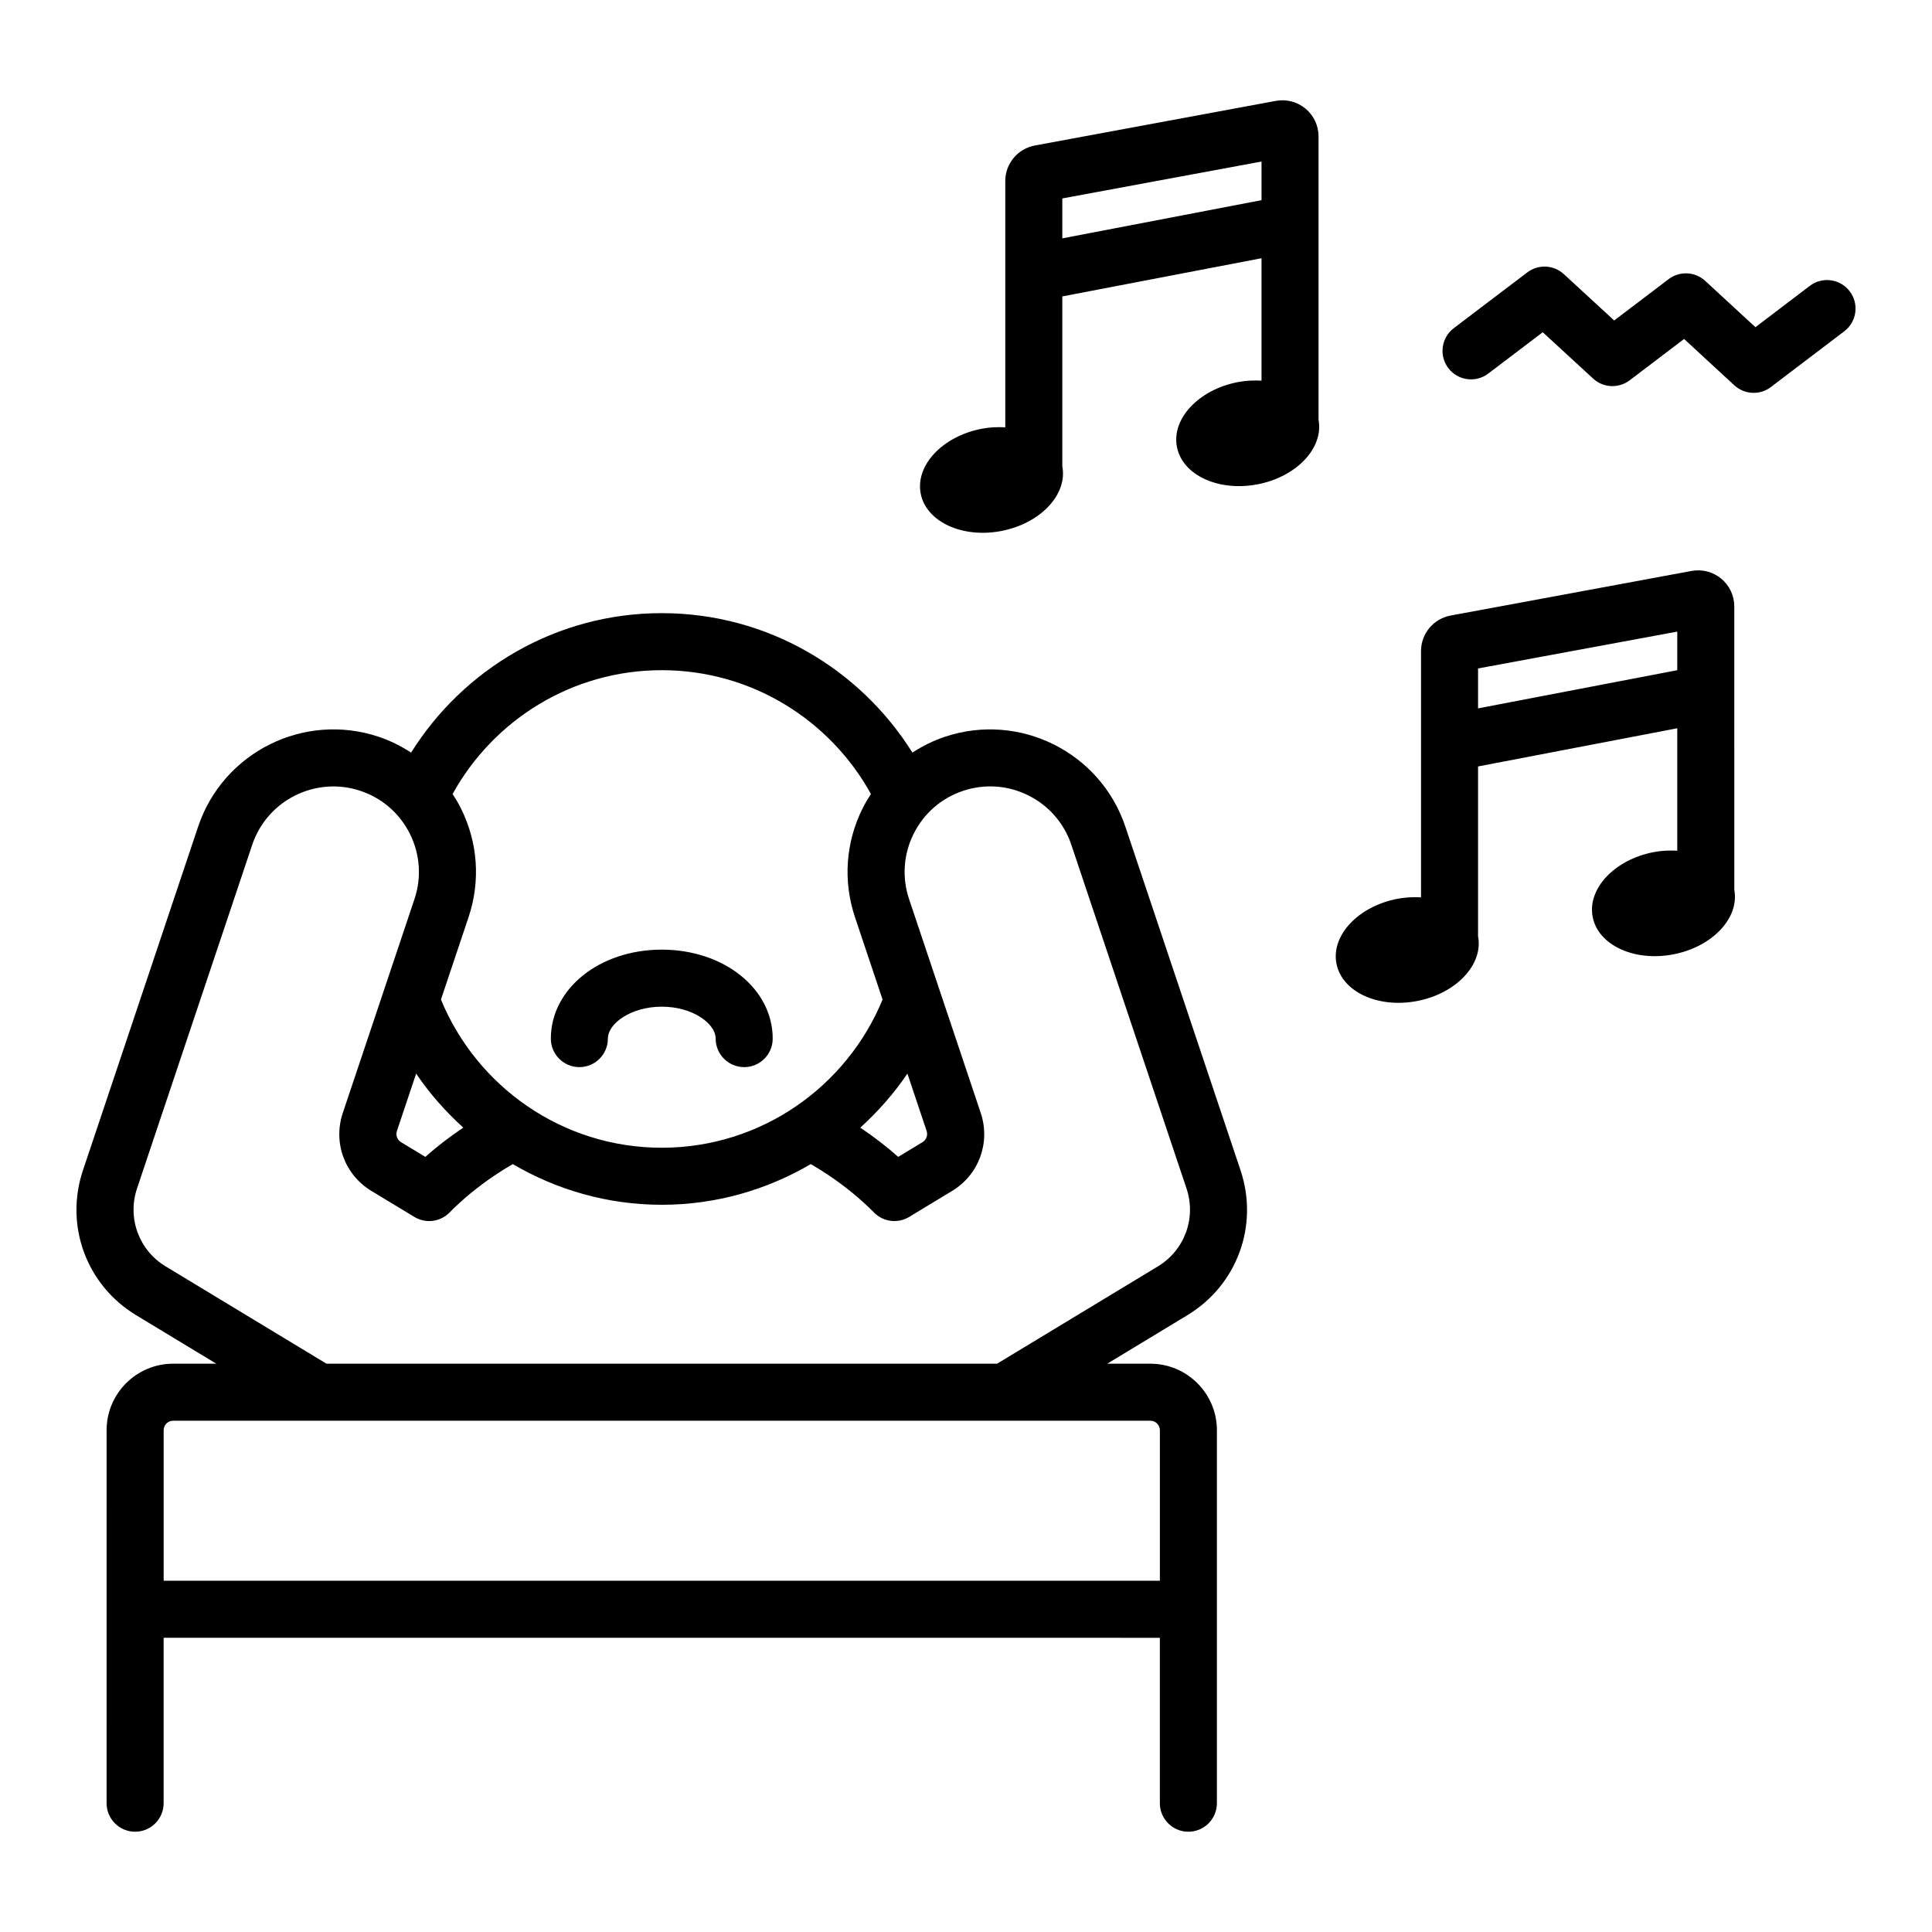 <?xml version="1.0" encoding="UTF-8"?>
<!-- Uploaded to: SVG Repo, www.svgrepo.com, Generator: SVG Repo Mixer Tools -->
<svg fill="#000000" width="800px" height="800px" version="1.1" viewBox="144 144 512 512" xmlns="http://www.w3.org/2000/svg">
 <path d="m289.98 419.24c0-13.219 12.914-23.578 29.398-23.578 16.48 0 29.395 10.355 29.395 23.578 0 4.172-3.383 7.559-7.559 7.559-4.176 0-7.559-3.387-7.559-7.559 0-3.996-6.109-8.461-14.281-8.461-8.176 0-14.281 4.469-14.281 8.461 0 4.172-3.383 7.559-7.559 7.559-4.172 0-7.555-3.387-7.555-7.559zm203.45-163.99c1.395 7.465-5.824 15.117-16.164 17.102-10.363 1.996-19.934-2.453-21.371-9.934-1.441-7.481 5.793-15.164 16.16-17.16 2.152-0.414 4.242-0.488 6.262-0.379v-32.445l-52.793 10.121v45.008c1.441 7.481-5.793 15.164-16.16 17.156-10.363 1.996-19.934-2.453-21.371-9.934-1.441-7.481 5.797-15.164 16.16-17.16 2.148-0.414 4.242-0.488 6.258-0.379v-65.273c0-4.613 3.293-8.566 7.828-9.41l63.871-11.828c2.824-0.516 5.684 0.234 7.871 2.059s3.449 4.504 3.449 7.356zm-15.113-68.441-52.793 9.777v10.582l52.793-10.121zm125.29 193c1.398 7.465-5.82 15.121-16.164 17.109-10.363 1.996-19.934-2.453-21.371-9.934-1.441-7.481 5.797-15.164 16.16-17.16 2.152-0.414 4.242-0.488 6.262-0.379v-32.445l-52.793 10.117v45.012c1.441 7.481-5.793 15.164-16.16 17.156-10.363 1.996-19.934-2.453-21.371-9.934-1.441-7.481 5.797-15.164 16.16-17.16 2.148-0.414 4.242-0.488 6.258-0.379v-65.273c0-4.613 3.293-8.566 7.828-9.41l63.875-11.824c2.82-0.516 5.664 0.227 7.856 2.047 2.199 1.824 3.457 4.508 3.457 7.367zm-15.113-68.43-52.793 9.77v10.578l52.793-10.117zm-129.84 181.17-21.227 12.848h11.434c9.723 0 17.633 7.91 17.633 17.633v98.84c0 4.172-3.387 7.559-7.559 7.559s-7.559-3.387-7.559-7.559v-43.836l-264.01-0.004v43.836c0 4.172-3.383 7.559-7.559 7.559-4.176 0-7.559-3.387-7.559-7.559l0.004-98.84c0-9.723 7.91-17.633 17.633-17.633h11.434l-21.23-12.848c-13.207-7.988-19.004-23.789-14.098-38.422l30.516-91.051c6.621-19.758 28.086-30.43 47.836-23.82 3.082 1.031 5.949 2.469 8.605 4.195 13.867-22.148 38.422-36.957 66.426-36.957s52.555 14.809 66.426 36.957c2.656-1.723 5.523-3.16 8.605-4.191 19.758-6.613 41.215 4.07 47.832 23.82l30.516 91.051c4.91 14.633-0.887 30.43-14.098 38.422zm-190.49-105.46-7.309 21.805c9.477 23.016 32.125 39.27 58.52 39.27s49.039-16.258 58.516-39.27l-7.305-21.805c-3.207-9.566-2.496-19.812 2.004-28.848 0.664-1.332 1.418-2.598 2.215-3.824-10.781-19.539-31.578-32.809-55.43-32.809s-44.648 13.273-55.43 32.812c0.801 1.227 1.555 2.492 2.215 3.824 4.5 9.031 5.211 19.277 2.004 28.844zm103.82 55.75c3.535 2.375 6.902 4.945 10.051 7.746l6.449-3.902c1-0.605 1.457-1.852 1.086-2.957l-5.098-15.215c-3.559 5.289-7.793 10.059-12.488 14.328zm-117.7-14.328-5.098 15.215c-0.371 1.105 0.082 2.352 1.082 2.957l6.449 3.902c3.148-2.801 6.519-5.375 10.055-7.75-4.699-4.269-8.934-9.039-12.488-14.324zm-64.395 91.996c-1.391 0-2.519 1.133-2.519 2.519v39.887h264.01v-39.887c0-1.387-1.133-2.519-2.519-2.519zm268.54-61.574-30.516-91.055c-1.922-5.738-5.973-10.387-11.395-13.086-5.406-2.695-11.559-3.129-17.309-1.203-5.742 1.922-10.391 5.969-13.09 11.391-2.699 5.422-3.125 11.57-1.199 17.312l18.98 56.637c2.641 7.883-0.48 16.387-7.59 20.688l-11.379 6.887c-2.992 1.805-6.84 1.328-9.297-1.16-3.586-3.637-7.586-6.883-11.879-9.789-1.586-1.074-3.215-2.094-4.887-3.059-11.613 6.809-25.082 10.785-39.492 10.785s-27.879-3.977-39.492-10.785c-1.676 0.969-3.305 1.988-4.887 3.062-4.293 2.906-8.293 6.148-11.879 9.789-2.457 2.488-6.301 2.965-9.293 1.16l-11.383-6.887c-7.113-4.301-10.234-12.812-7.59-20.688l18.98-56.637c1.926-5.742 1.5-11.891-1.199-17.312-2.699-5.418-7.348-9.465-13.09-11.391-11.852-3.969-24.727 2.438-28.699 14.289l-30.52 91.047c-2.641 7.875 0.48 16.383 7.59 20.688l42.602 25.777h177.73l42.594-25.777c7.113-4.305 10.23-12.805 7.59-20.684zm175.77-237.73c-2.523-3.324-7.273-3.969-10.586-1.445l-14.41 10.949-13.305-12.27c-2.688-2.481-6.769-2.676-9.691-0.465l-14.43 10.957-13.344-12.281c-2.688-2.481-6.781-2.668-9.684-0.461l-19.477 14.777c-3.324 2.523-3.977 7.262-1.457 10.586 2.523 3.324 7.277 3.977 10.586 1.453l14.445-10.957 13.344 12.281c2.691 2.484 6.769 2.668 9.688 0.461l14.426-10.953 13.309 12.273c1.438 1.328 3.277 2.004 5.121 2.004 1.605 0 3.219-0.508 4.57-1.539l19.449-14.781c3.328-2.527 3.973-7.269 1.445-10.59z"/>
</svg>